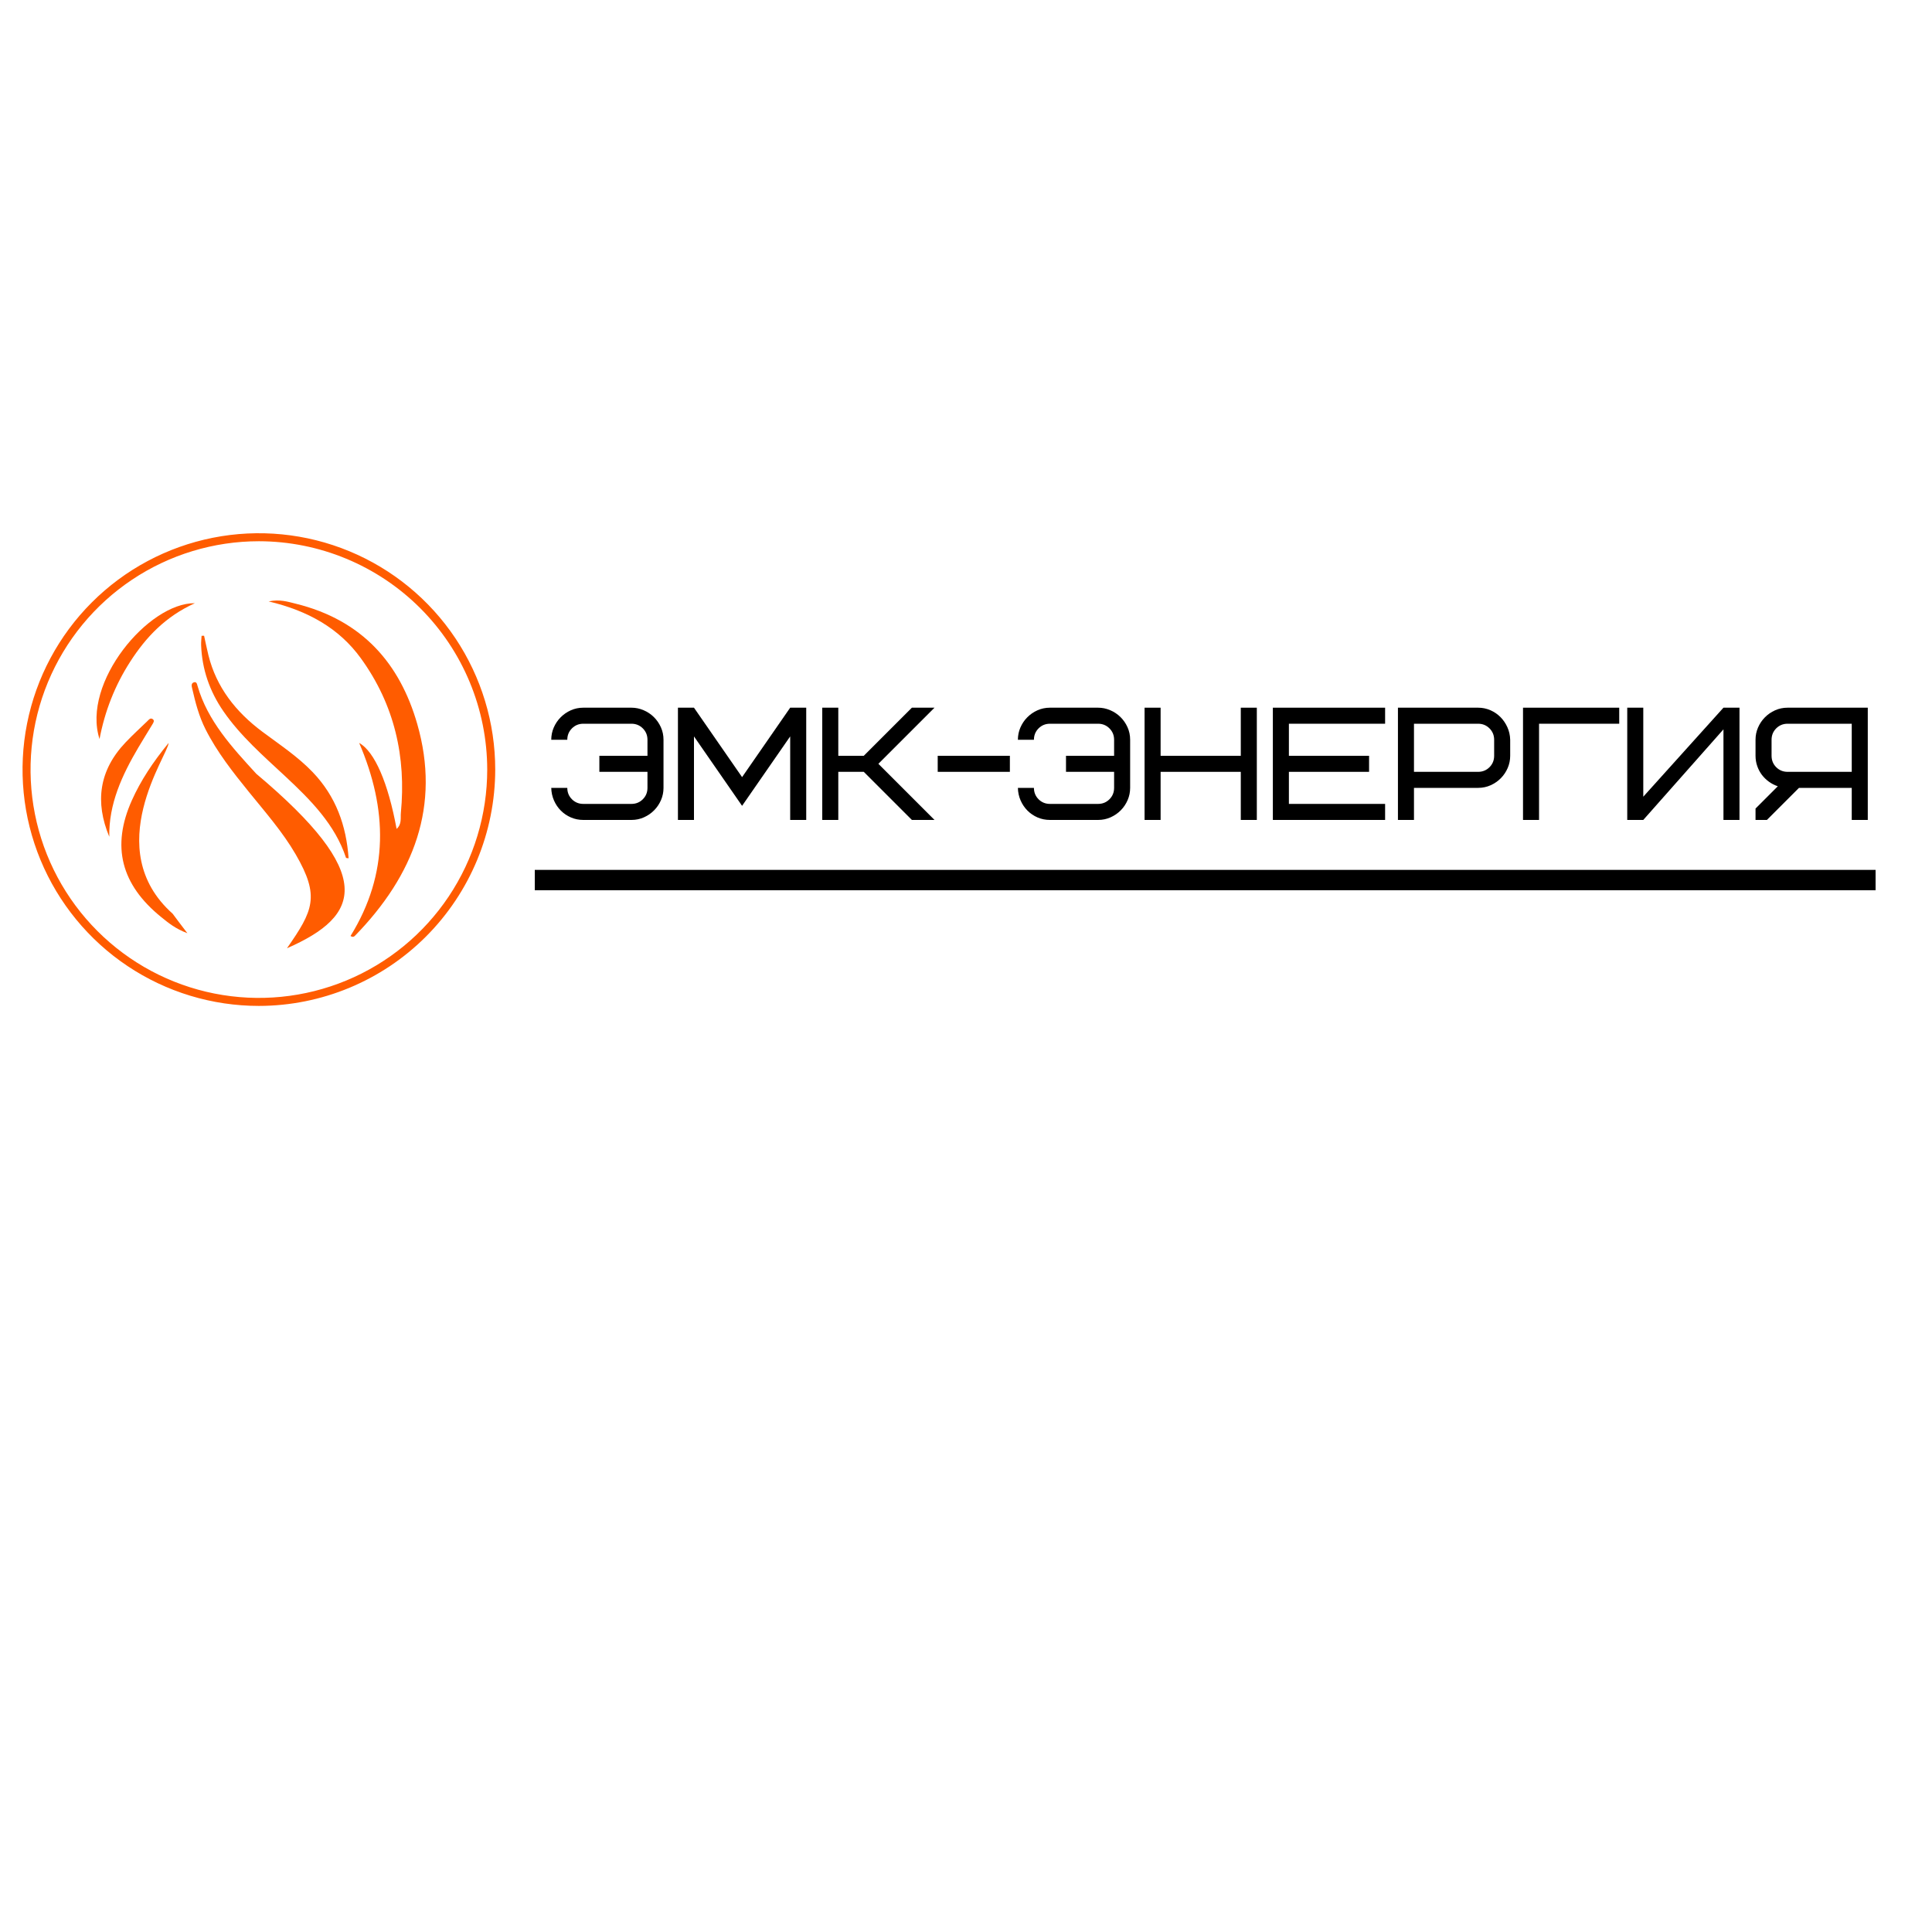 <?xml version="1.0" encoding="UTF-8"?> <svg xmlns="http://www.w3.org/2000/svg" width="500" height="500" viewBox="0 0 500 500" fill="none"> <path d="M67 260.33C54.903 260.33 43.077 256.743 33.019 250.022C22.96 243.301 15.12 233.748 10.491 222.572C5.861 211.395 4.65 199.097 7.01 187.232C9.37 175.367 15.196 164.469 23.75 155.915C32.304 147.361 43.202 141.535 55.067 139.175C66.932 136.815 79.23 138.026 90.407 142.656C101.583 147.285 111.136 155.125 117.857 165.184C124.578 175.242 128.165 187.068 128.165 199.165C128.145 215.381 121.694 230.927 110.228 242.393C98.762 253.859 83.216 260.31 67 260.33ZM67 140.071C55.312 140.071 43.887 143.537 34.169 150.03C24.451 156.523 16.877 165.753 12.404 176.551C7.931 187.349 6.761 199.231 9.041 210.694C11.321 222.157 16.95 232.686 25.214 240.951C33.478 249.215 44.008 254.843 55.471 257.124C66.934 259.404 78.816 258.234 89.614 253.761C100.412 249.288 109.642 241.714 116.135 231.996C122.628 222.278 126.094 210.853 126.094 199.165C126.074 183.498 119.842 168.479 108.764 157.401C97.686 146.323 82.666 140.091 67 140.071Z" fill="#FF5C00"></path> <path d="M155.115 199.75V195.6H167.565V191.45C167.565 190.29 167.163 189.308 166.36 188.505C165.557 187.702 164.575 187.3 163.415 187.3H150.965C149.802 187.3 148.818 187.702 148.015 188.505C147.215 189.308 146.815 190.29 146.815 191.45H142.665C142.665 190.343 142.878 189.293 143.305 188.3C143.735 187.303 144.323 186.425 145.07 185.665C145.817 184.902 146.695 184.292 147.705 183.835C148.715 183.378 149.802 183.15 150.965 183.15H163.415C164.492 183.15 165.535 183.365 166.545 183.795C167.555 184.225 168.44 184.813 169.2 185.56C169.963 186.307 170.573 187.185 171.03 188.195C171.487 189.205 171.715 190.29 171.715 191.45V203.9C171.715 205.007 171.5 206.058 171.07 207.055C170.64 208.052 170.052 208.93 169.305 209.69C168.558 210.45 167.68 211.058 166.67 211.515C165.66 211.972 164.575 212.2 163.415 212.2H150.965C149.828 212.2 148.763 211.987 147.77 211.56C146.773 211.13 145.902 210.542 145.155 209.795C144.408 209.048 143.813 208.17 143.37 207.16C142.927 206.15 142.692 205.063 142.665 203.9H146.815C146.815 205.063 147.215 206.047 148.015 206.85C148.818 207.65 149.802 208.05 150.965 208.05H163.415C164.575 208.05 165.557 207.65 166.36 206.85C167.163 206.047 167.565 205.063 167.565 203.9V199.75H155.115Z" fill="black"></path> <path d="M192.05 208.55L179.6 190.58V212.2H175.45V183.15H179.6L192.05 201.12L204.5 183.15H208.65V212.2H204.5V190.58L192.05 208.55Z" fill="black"></path> <path d="M241.85 183.15L227.325 197.675L241.85 212.2H235.995L223.545 199.75H216.95V212.2H212.8V183.15H216.95V195.6H223.545L235.995 183.15H241.85Z" fill="black"></path> <path d="M242.68 199.75V195.6H261.355V199.75H242.68Z" fill="black"></path> <path d="M275.88 199.75V195.6H288.33V191.45C288.33 190.29 287.929 189.308 287.125 188.505C286.322 187.702 285.34 187.3 284.18 187.3H271.73C270.567 187.3 269.584 187.702 268.78 188.505C267.98 189.308 267.58 190.29 267.58 191.45H263.43C263.43 190.343 263.644 189.293 264.07 188.3C264.5 187.303 265.089 186.425 265.835 185.665C266.582 184.902 267.46 184.292 268.47 183.835C269.48 183.378 270.567 183.15 271.73 183.15H284.18C285.257 183.15 286.3 183.365 287.31 183.795C288.32 184.225 289.205 184.813 289.965 185.56C290.729 186.307 291.339 187.185 291.795 188.195C292.252 189.205 292.48 190.29 292.48 191.45V203.9C292.48 205.007 292.265 206.058 291.835 207.055C291.405 208.052 290.817 208.93 290.07 209.69C289.324 210.45 288.445 211.058 287.435 211.515C286.425 211.972 285.34 212.2 284.18 212.2H271.73C270.594 212.2 269.529 211.987 268.535 211.56C267.539 211.13 266.667 210.542 265.92 209.795C265.174 209.048 264.579 208.17 264.135 207.16C263.692 206.15 263.457 205.063 263.43 203.9H267.58C267.58 205.063 267.98 206.047 268.78 206.85C269.584 207.65 270.567 208.05 271.73 208.05H284.18C285.34 208.05 286.322 207.65 287.125 206.85C287.929 206.047 288.33 205.063 288.33 203.9V199.75H275.88Z" fill="black"></path> <path d="M300.365 183.15V195.6H321.115V183.15H325.265V212.2H321.115V199.75H300.365V212.2H296.215V183.15H300.365Z" fill="black"></path> <path d="M333.565 187.3V195.6H354.315V199.75H333.565V208.05H358.465V212.2H329.415V183.15H358.465V187.3H333.565Z" fill="black"></path> <path d="M386.685 195.6V191.45C386.685 190.29 386.283 189.308 385.48 188.505C384.677 187.702 383.695 187.3 382.535 187.3H365.935V199.75H382.535C383.695 199.75 384.677 199.35 385.48 198.55C386.283 197.747 386.685 196.763 386.685 195.6ZM390.835 191.45V195.6C390.835 196.707 390.62 197.758 390.19 198.755C389.76 199.752 389.172 200.63 388.425 201.39C387.678 202.15 386.8 202.758 385.79 203.215C384.78 203.672 383.695 203.9 382.535 203.9H365.935V212.2H361.785V183.15H382.535C383.642 183.15 384.692 183.365 385.685 183.795C386.682 184.225 387.553 184.813 388.3 185.56C389.047 186.307 389.648 187.185 390.105 188.195C390.562 189.205 390.805 190.29 390.835 191.45Z" fill="black"></path> <path d="M419.055 187.3H398.305V212.2H394.155V183.15H419.055V187.3Z" fill="black"></path> <path d="M421.13 212.2V183.15H425.28V206.185L446.03 183.15H450.18V212.2H446.03V188.755L425.28 212.2H421.13Z" fill="black"></path> <path d="M458.48 191.45V195.6C458.48 196.763 458.88 197.747 459.68 198.55C460.483 199.35 461.467 199.75 462.63 199.75H479.23V187.3H462.63C461.467 187.3 460.483 187.702 459.68 188.505C458.88 189.308 458.48 190.29 458.48 191.45ZM465.575 203.9L457.275 212.2H454.33V209.255L460.095 203.485C459.265 203.208 458.498 202.815 457.795 202.305C457.088 201.792 456.478 201.197 455.965 200.52C455.455 199.843 455.055 199.082 454.765 198.235C454.475 197.392 454.33 196.513 454.33 195.6V191.45C454.33 190.343 454.543 189.293 454.97 188.3C455.4 187.303 455.988 186.425 456.735 185.665C457.482 184.902 458.36 184.292 459.37 183.835C460.38 183.378 461.467 183.15 462.63 183.15H483.38V212.2H479.23V203.9H465.575Z" fill="black"></path> <path d="M138.4 227.76H485.4" stroke="black" stroke-width="5.269"></path> <path d="M74.341 239.887L74.345 239.883L74.343 239.885L74.341 239.887Z" fill="#FF5C00"></path> <path d="M107.982 187.365C103.498 171.761 93.816 160.484 76.501 156.226C74.471 155.727 72.417 155.037 69.524 155.647C79.735 158.06 87.776 162.623 93.367 170.33C102.125 182.404 105.132 195.929 103.744 210.373C103.617 211.693 104.031 213.293 102.64 214.518C100.449 202.637 96.998 194.551 92.95 192.259C100.318 209.402 100.696 226.09 90.719 242.227C91.281 242.599 91.597 242.449 91.866 242.172C107.153 226.483 114.062 208.521 107.982 187.365Z" fill="#FF5C00"></path> <path d="M66.332 200.261C60.051 193.408 53.737 186.568 51.128 177.535C50.995 177.074 50.893 176.318 50.125 176.605C49.357 176.893 49.639 177.726 49.752 178.227C50.564 181.816 51.494 185.374 53.181 188.72C56.161 194.628 60.266 199.836 64.453 205.002C68.691 210.232 73.158 215.313 76.528 221.118C82.846 231.999 81.048 235.667 74.266 245.408C93.609 236.936 97.282 226.284 66.332 200.261Z" fill="#FF5C00"></path> <path d="M43.63 192.285C39.576 197.243 36.443 201.961 34.129 207.123C28.794 219.026 31.308 228.916 41.735 237.355C43.574 238.843 45.412 240.363 48.496 241.515C46.909 239.419 45.769 237.968 44.689 236.478C25.833 219.665 43.623 195.207 43.63 192.285Z" fill="#FF5C00"></path> <path d="M67.913 189.383C60.974 184.212 56.007 177.833 53.954 169.626C53.531 167.936 53.194 166.228 52.817 164.528C52.602 164.534 52.386 164.54 52.171 164.546C52.128 165.364 52.022 166.184 52.053 166.999C52.289 173.192 54.234 178.878 57.819 184.076C62.228 190.469 68.129 195.605 73.827 200.912C80.418 207.052 86.707 213.393 89.552 222.008C89.574 222.075 89.854 222.066 90.218 222.126C89.621 213.693 86.965 206.123 80.883 199.789C77.041 195.788 72.368 192.703 67.913 189.383Z" fill="#FF5C00"></path> <path d="M50.434 156.11C38.499 155.948 21.059 176.653 25.758 191.265C27.111 184.111 29.716 177.427 33.686 171.256C37.733 164.965 42.781 159.567 50.434 156.11Z" fill="#FF5C00"></path> <path d="M39.42 187.496C39.687 187.052 40.097 186.492 39.503 186.095C38.902 185.692 38.492 186.284 38.125 186.638C36.234 188.456 34.298 190.237 32.498 192.132C25.596 199.396 24.555 207.612 28.285 216.555C28.128 208.062 31.576 200.634 35.818 193.435C36.993 191.441 38.229 189.48 39.42 187.496Z" fill="#FF5C00"></path> </svg> 